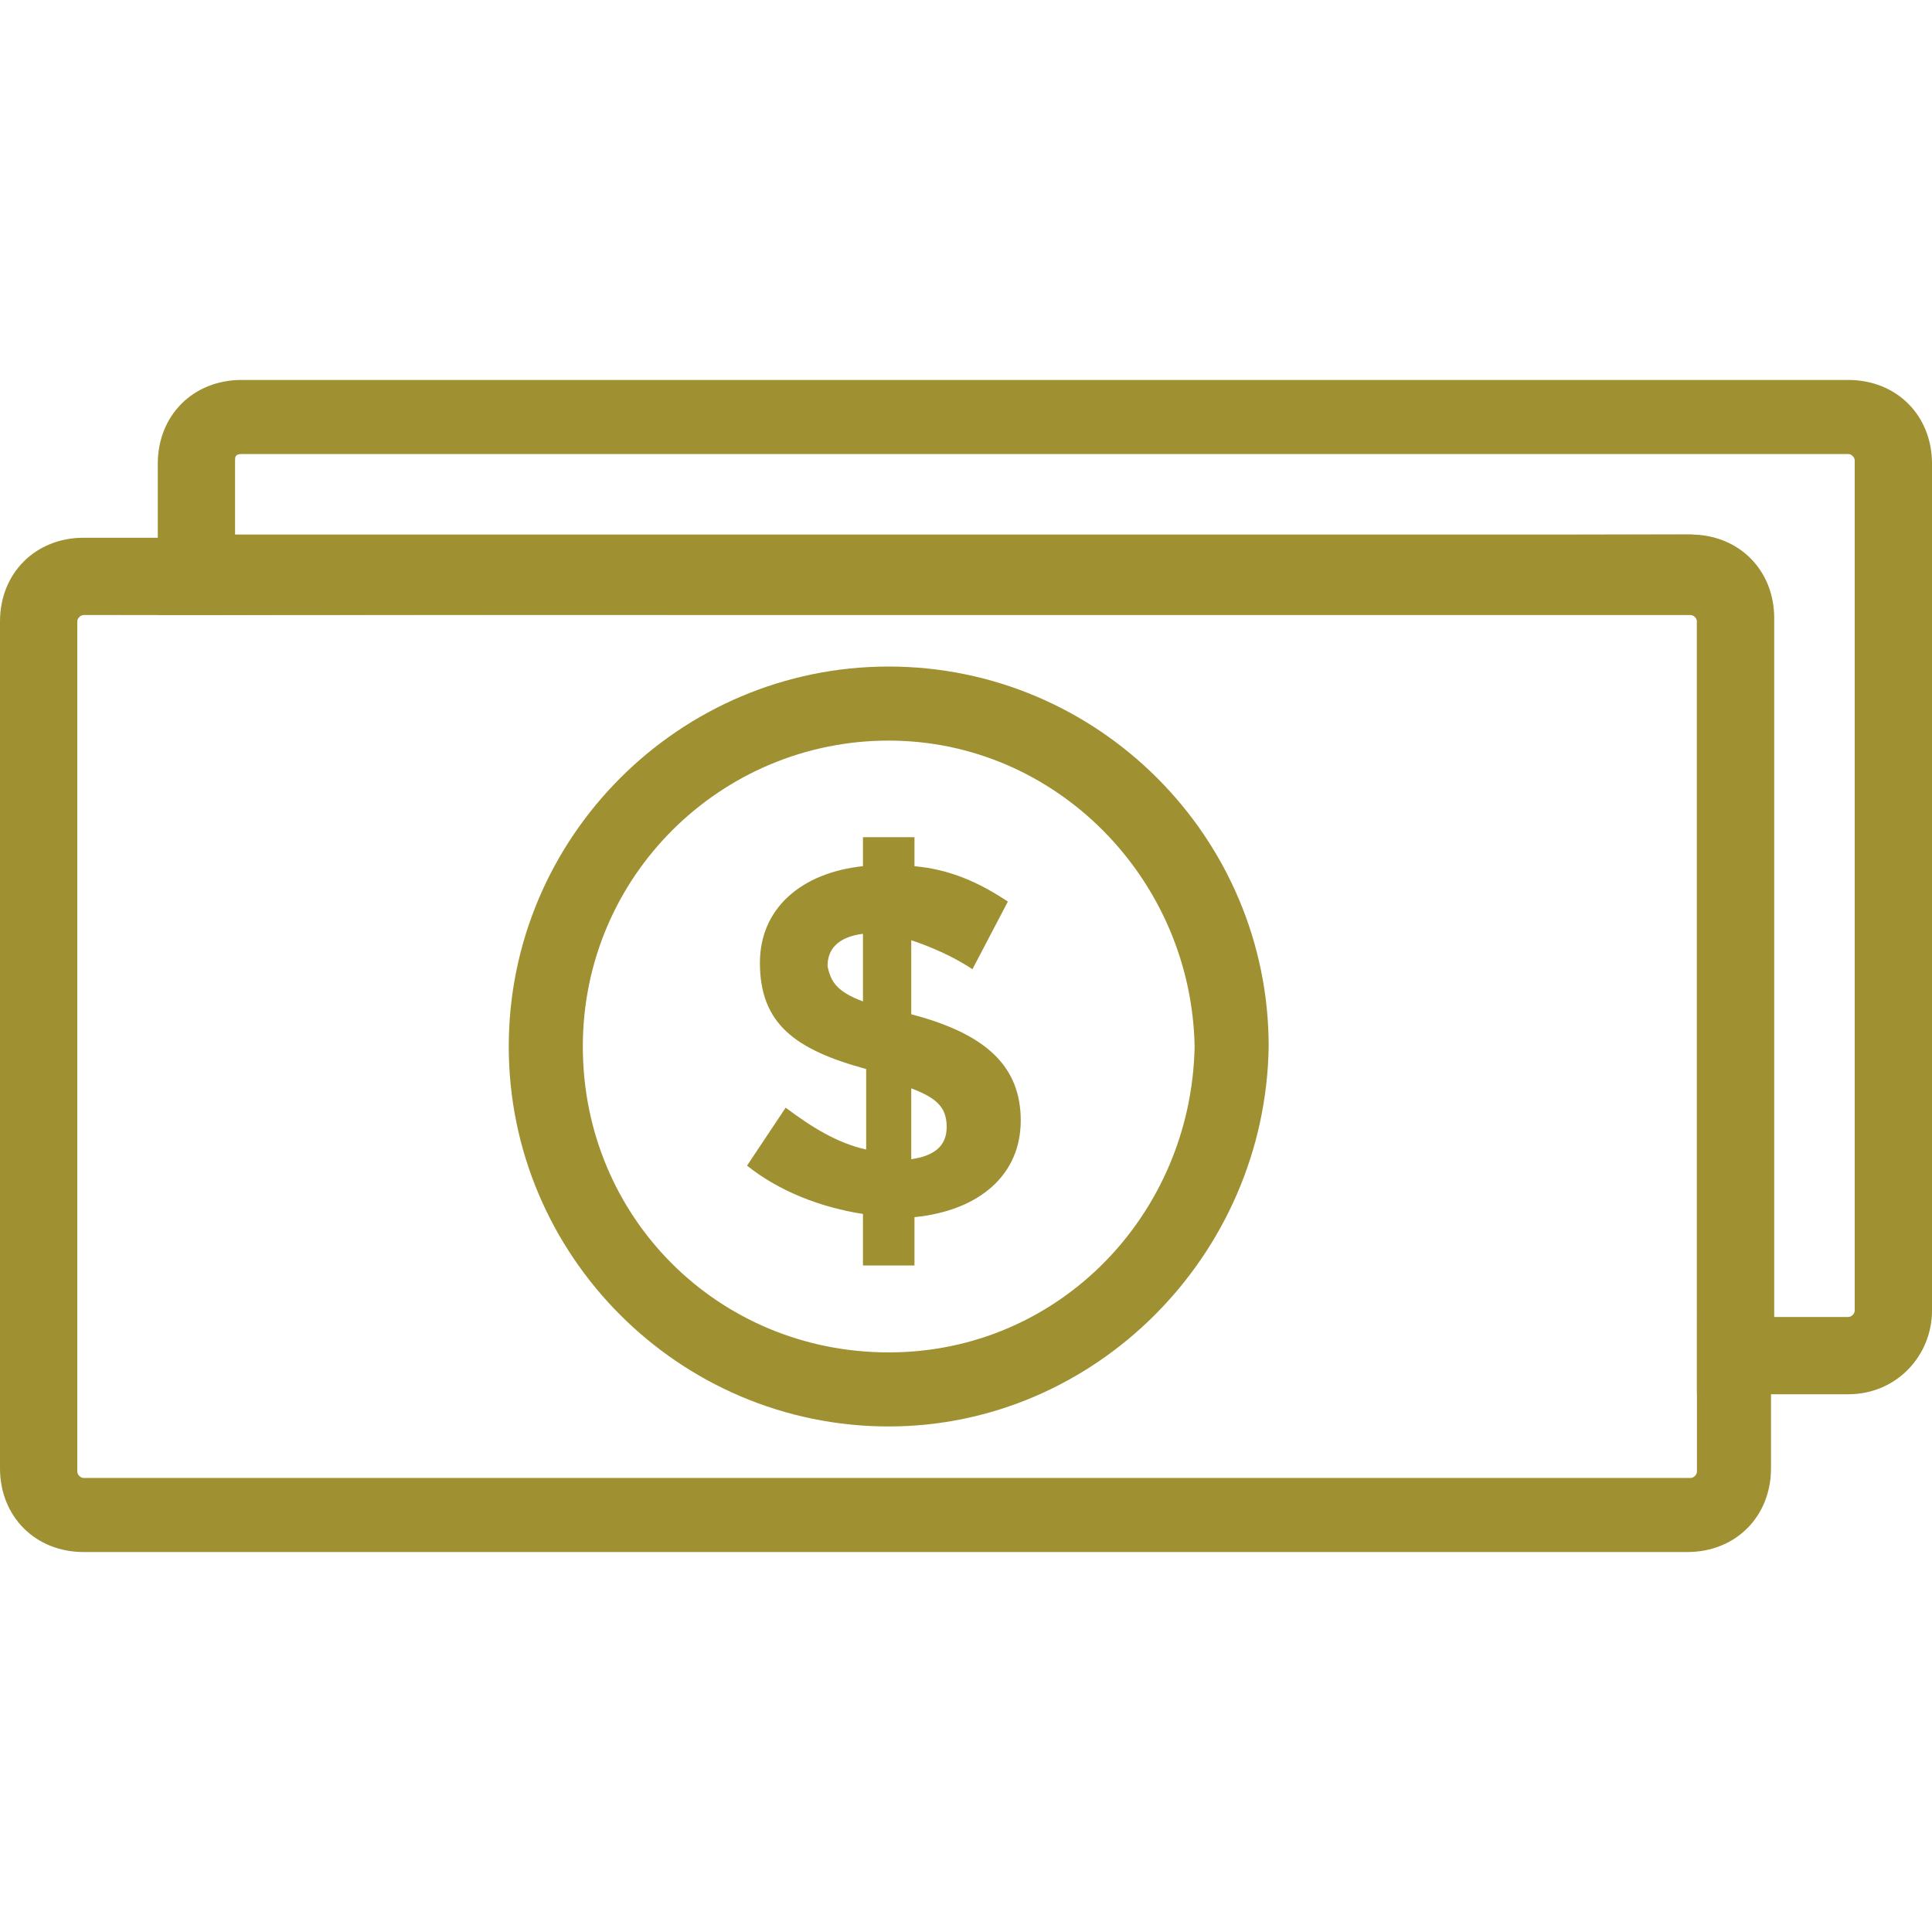 <?xml version="1.0" encoding="UTF-8"?>
<svg id="a" xmlns="http://www.w3.org/2000/svg" width="60" height="60" viewBox="0 0 60 60">
  <path d="M57.4,43.3h-4.7V19.3c0-.1-.1-.2-.2-.2H4.9v-4.7c0-1.5,1.1-2.6,2.6-2.6H57.4c1.5,0,2.6,1.1,2.6,2.6v26.3c0,1.4-1.1,2.6-2.6,2.6Zm-2.3-2.4h2.3c.1,0,.2-.1,.2-.2V14.3c0-.1-.1-.2-.2-.2H7.5c-.2,0-.2,.1-.2,.2v2.3H52.5c1.5,0,2.6,1.1,2.6,2.6v21.7Z" fill="#9f9032" />
  <path d="M2.6,48.2c-1.5,0-2.6-1.1-2.6-2.6V19.3c0-1.5,1.1-2.6,2.6-2.6h3.5l46.3-.1c1.5,0,2.6,1.1,2.6,2.6v26.4c0,1.5-1.1,2.6-2.6,2.6H2.6Zm0-29.1c-.1,0-.2,.1-.2,.2v26.4c0,.1,.1,.2,.2,.2H52.5c.1,0,.2-.1,.2-.2V19.2c0-.1-.1-.2-.2-.2l-46.4,.1H2.6Z" fill="#9f9032" />
  <path d="M27.6,44.3c-6.5,0-11.8-5.3-11.8-11.8s5.3-11.8,11.8-11.8,11.8,5.3,11.8,11.8c-.1,6.5-5.4,11.8-11.8,11.8Zm0-21.3c-5.2,0-9.5,4.2-9.5,9.5s4.2,9.5,9.5,9.5,9.4-4.3,9.5-9.5c-.1-5.2-4.3-9.5-9.5-9.5Z" fill="#9f9032" />
  <g>
    <path d="M30.2,30.1c-.6-.4-1.3-.7-1.9-.9v2.3c2.3,.6,3.4,1.6,3.4,3.3h0c0,1.7-1.3,2.8-3.3,3v1.5h-1.6v-1.6c-1.3-.2-2.6-.7-3.6-1.5l1.2-1.8c.8,.6,1.6,1.1,2.5,1.3v-2.5c-2.2-.6-3.3-1.4-3.3-3.3h0c0-1.7,1.3-2.8,3.2-3v-.9h1.6v.9c1.1,.1,2,.5,2.9,1.1l-1.1,2.1Zm-3.4,1v-2.1c-.8,.1-1.1,.5-1.1,1h0c.1,.5,.3,.8,1.1,1.1Zm1.5,2.7v2.2c.7-.1,1.1-.4,1.1-1h0c0-.6-.3-.9-1.1-1.2Z" fill="#9f9032" />
  </g>
</svg>